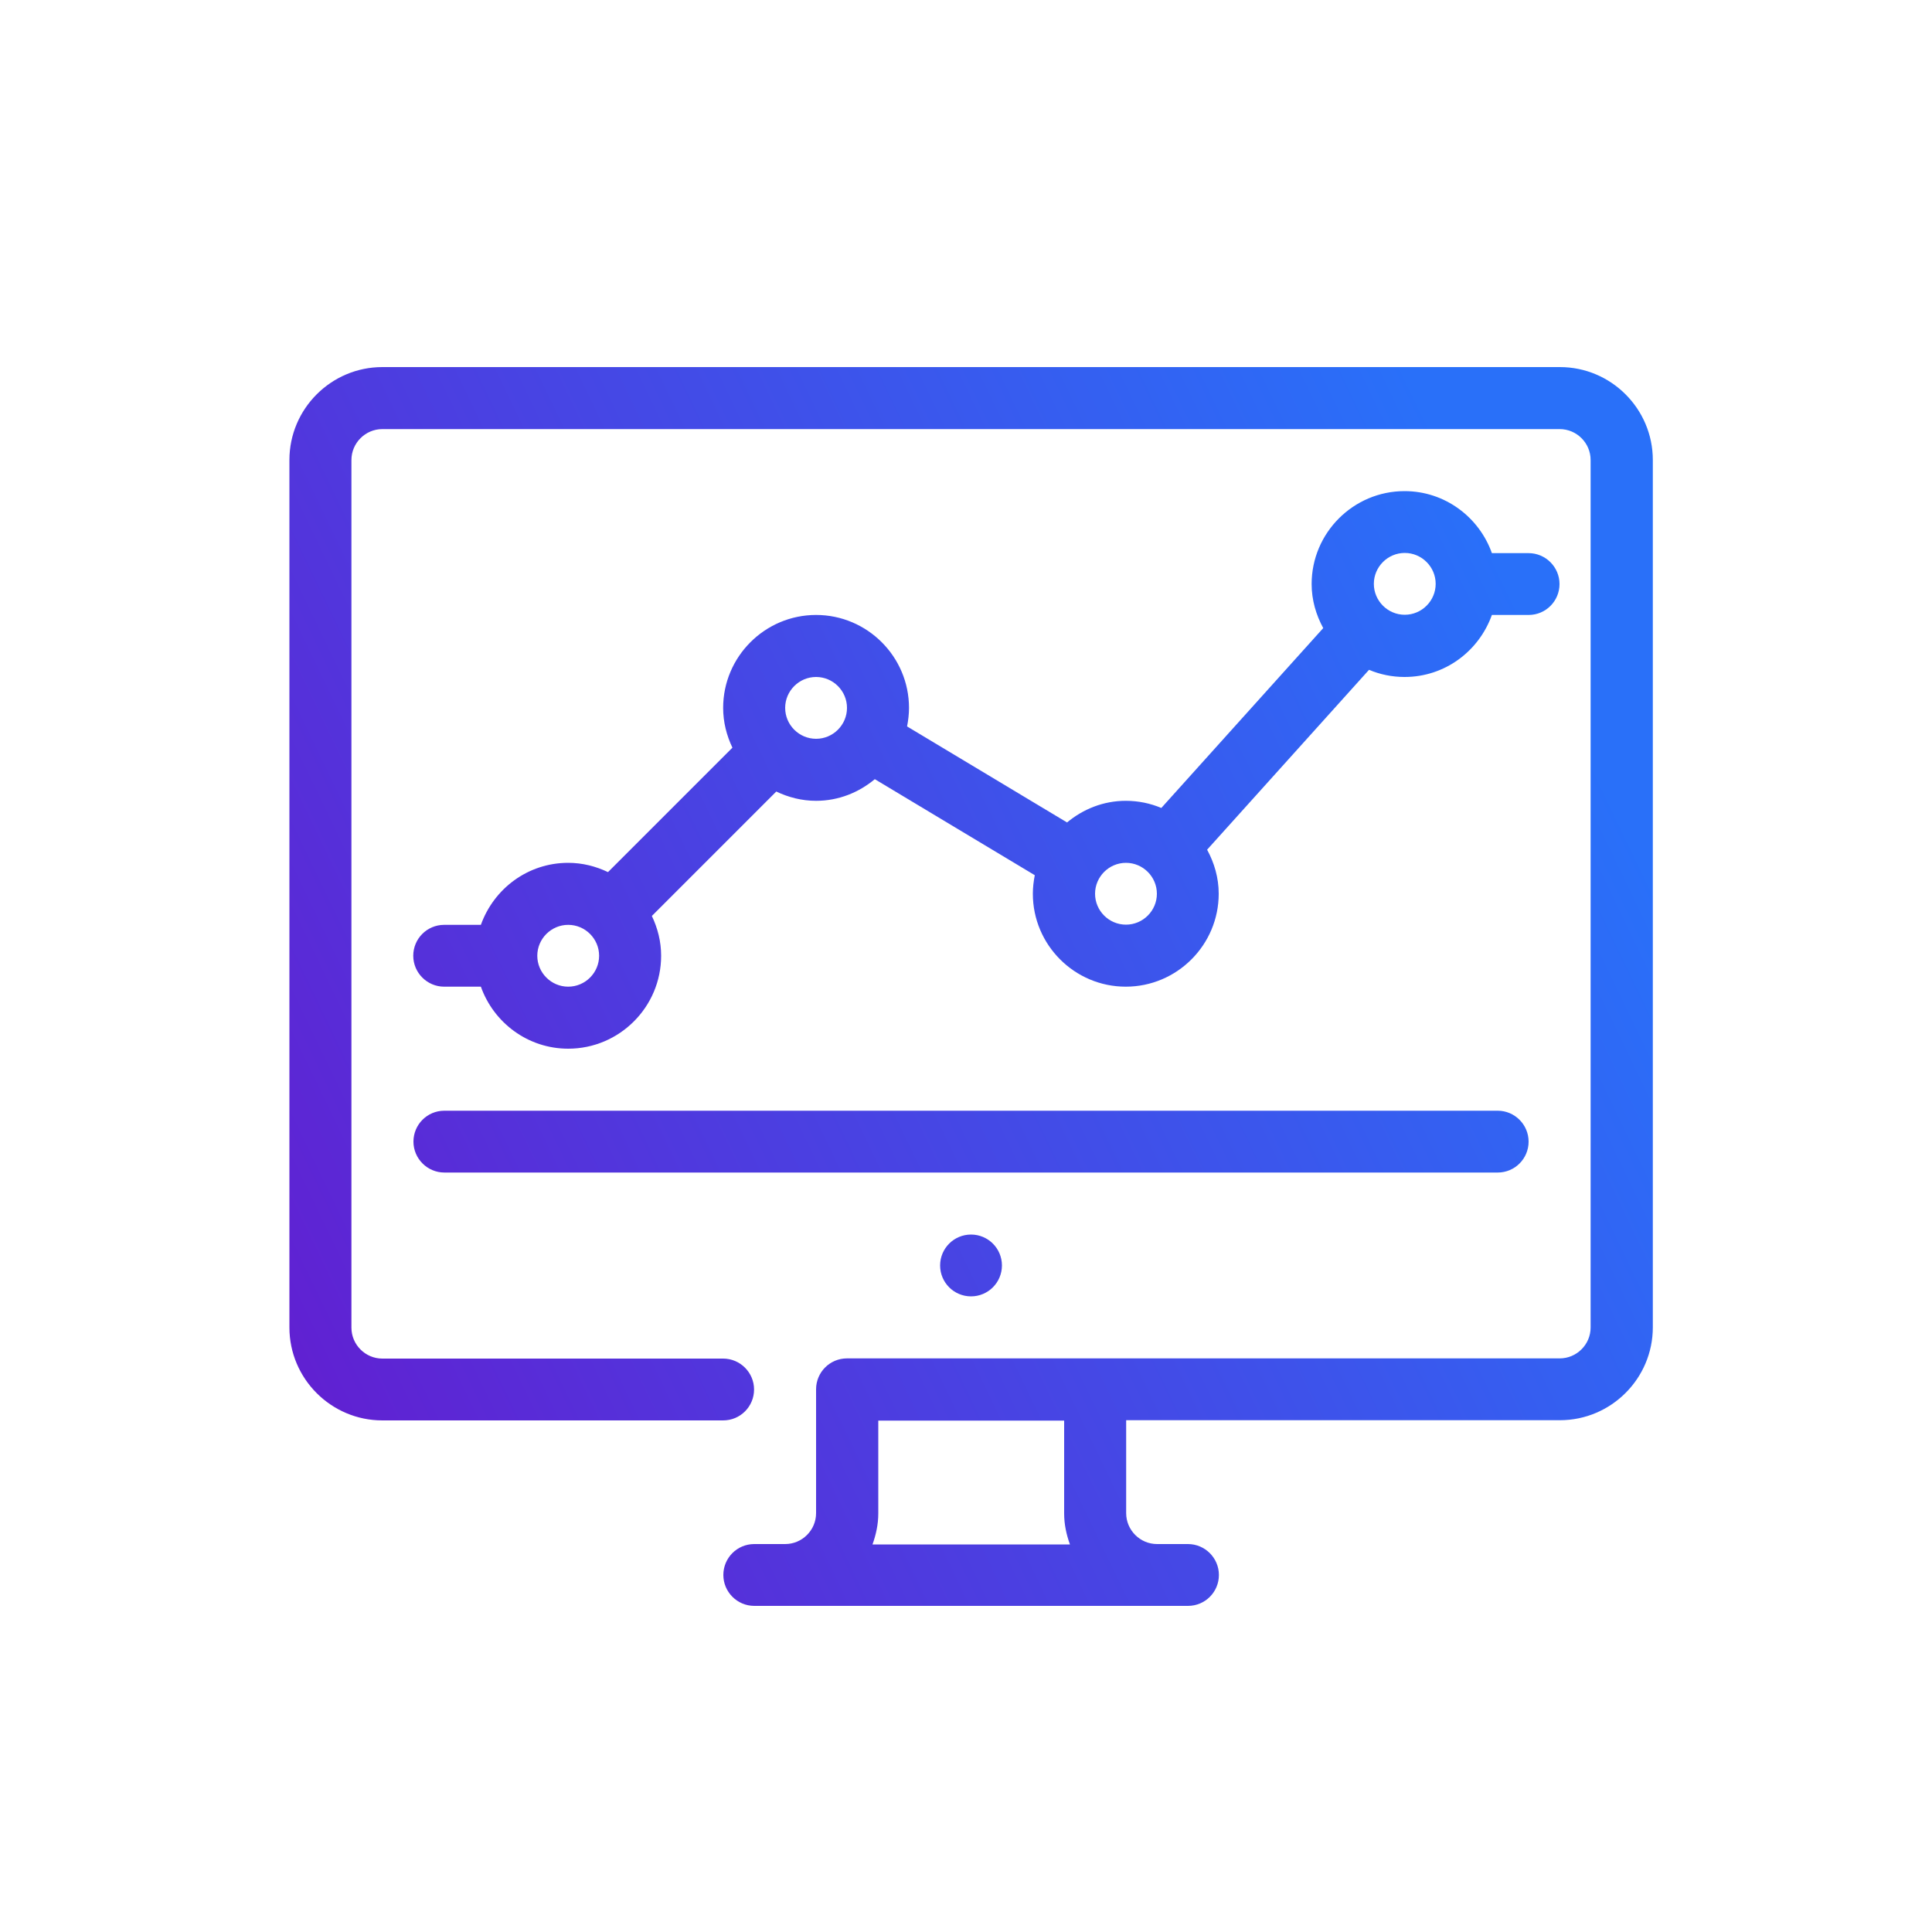 <?xml version="1.0" encoding="UTF-8"?><svg id="Layer_1" xmlns="http://www.w3.org/2000/svg" xmlns:xlink="http://www.w3.org/1999/xlink" viewBox="0 0 100 100"><defs><style>.cls-1{fill:url(#linear-gradient);}.cls-2{fill:url(#linear-gradient-3);}.cls-3{fill:url(#linear-gradient-4);}.cls-4{fill:url(#linear-gradient-2);}</style><linearGradient id="linear-gradient" x1="2.3" y1="64.53" x2="77.4" y2="28.39" gradientUnits="userSpaceOnUse"><stop offset="0" stop-color="#6717cd"/><stop offset="1" stop-color="#2970f9"/></linearGradient><linearGradient id="linear-gradient-2" x1="11.69" y1="84.06" x2="86.8" y2="47.92" xlink:href="#linear-gradient"/><linearGradient id="linear-gradient-3" x1="9.19" y1="78.85" x2="84.29" y2="42.71" xlink:href="#linear-gradient"/><linearGradient id="linear-gradient-4" x1="4.18" y1="68.44" x2="79.28" y2="32.3" xlink:href="#linear-gradient"/></defs><path class="cls-1" d="M29.41,44.66c-2.09,0-3.85,1.34-4.52,3.21h-1.9c-.89,0-1.6,.72-1.6,1.6s.72,1.6,1.6,1.6h1.9c.66,1.86,2.43,3.21,4.52,3.21,2.65,0,4.81-2.16,4.81-4.81,0-.74-.18-1.43-.48-2.06l6.44-6.44c.63,.3,1.32,.48,2.06,.48,1.16,0,2.21-.43,3.04-1.12l8.28,4.97c-.06,.31-.1,.63-.1,.96,0,2.65,2.16,4.81,4.81,4.81s4.81-2.16,4.81-4.81c0-.83-.23-1.6-.6-2.28l8.38-9.31c.57,.24,1.19,.37,1.84,.37,2.09,0,3.85-1.34,4.52-3.21h1.9c.89,0,1.6-.72,1.6-1.6s-.72-1.6-1.6-1.6h-1.9c-.66-1.86-2.43-3.21-4.52-3.21-2.65,0-4.81,2.16-4.81,4.81,0,.83,.23,1.6,.6,2.28l-8.38,9.31c-.57-.24-1.19-.37-1.84-.37-1.16,0-2.21,.43-3.04,1.12l-8.28-4.97c.06-.31,.1-.63,.1-.96,0-2.65-2.16-4.81-4.81-4.81s-4.81,2.16-4.81,4.81c0,.74,.18,1.43,.48,2.06l-6.44,6.44c-.63-.3-1.32-.48-2.06-.48Zm0,6.41c-.88,0-1.6-.72-1.6-1.6s.72-1.6,1.6-1.6,1.6,.72,1.6,1.6-.72,1.6-1.6,1.6Zm43.3-22.45c.88,0,1.6,.72,1.6,1.6s-.72,1.6-1.6,1.6-1.6-.72-1.6-1.6,.72-1.6,1.6-1.6Zm-14.43,16.04c.88,0,1.6,.72,1.6,1.6s-.72,1.6-1.6,1.6-1.6-.72-1.6-1.6,.72-1.6,1.6-1.6Zm-16.04-9.62c.88,0,1.6,.72,1.6,1.6s-.72,1.6-1.6,1.6-1.6-.72-1.6-1.6,.72-1.6,1.6-1.6Z"/><circle class="cls-4" cx="50.26" cy="65.5" r="1.6"/><path class="cls-2" d="M23,60.69h54.52c.89,0,1.6-.72,1.6-1.6s-.72-1.6-1.6-1.6H23c-.89,0-1.6,.72-1.6,1.6s.72,1.6,1.6,1.6Z"/><path class="cls-3" d="M80.73,19H19.79c-2.65,0-4.81,2.16-4.81,4.81v44.9c0,2.65,2.16,4.81,4.81,4.81h17.64c.89,0,1.6-.72,1.6-1.6s-.72-1.6-1.6-1.6H19.79c-.88,0-1.6-.72-1.6-1.6V23.81c0-.88,.72-1.6,1.6-1.6h60.94c.88,0,1.6,.72,1.6,1.6v44.9c0,.88-.72,1.6-1.6,1.6H43.84c-.89,0-1.6,.72-1.6,1.6v6.41c0,.88-.72,1.6-1.6,1.6h-1.6c-.89,0-1.6,.72-1.6,1.6s.72,1.6,1.6,1.6h22.45c.89,0,1.6-.72,1.6-1.6s-.72-1.6-1.6-1.6h-1.6c-.88,0-1.6-.72-1.6-1.6v-4.81h22.45c2.65,0,4.81-2.16,4.81-4.81V23.81c0-2.65-2.16-4.81-4.81-4.81Zm-25.36,60.94h-10.21c.18-.5,.3-1.04,.3-1.6v-4.81h9.62v4.81c0,.57,.12,1.1,.3,1.6Z"/></svg>